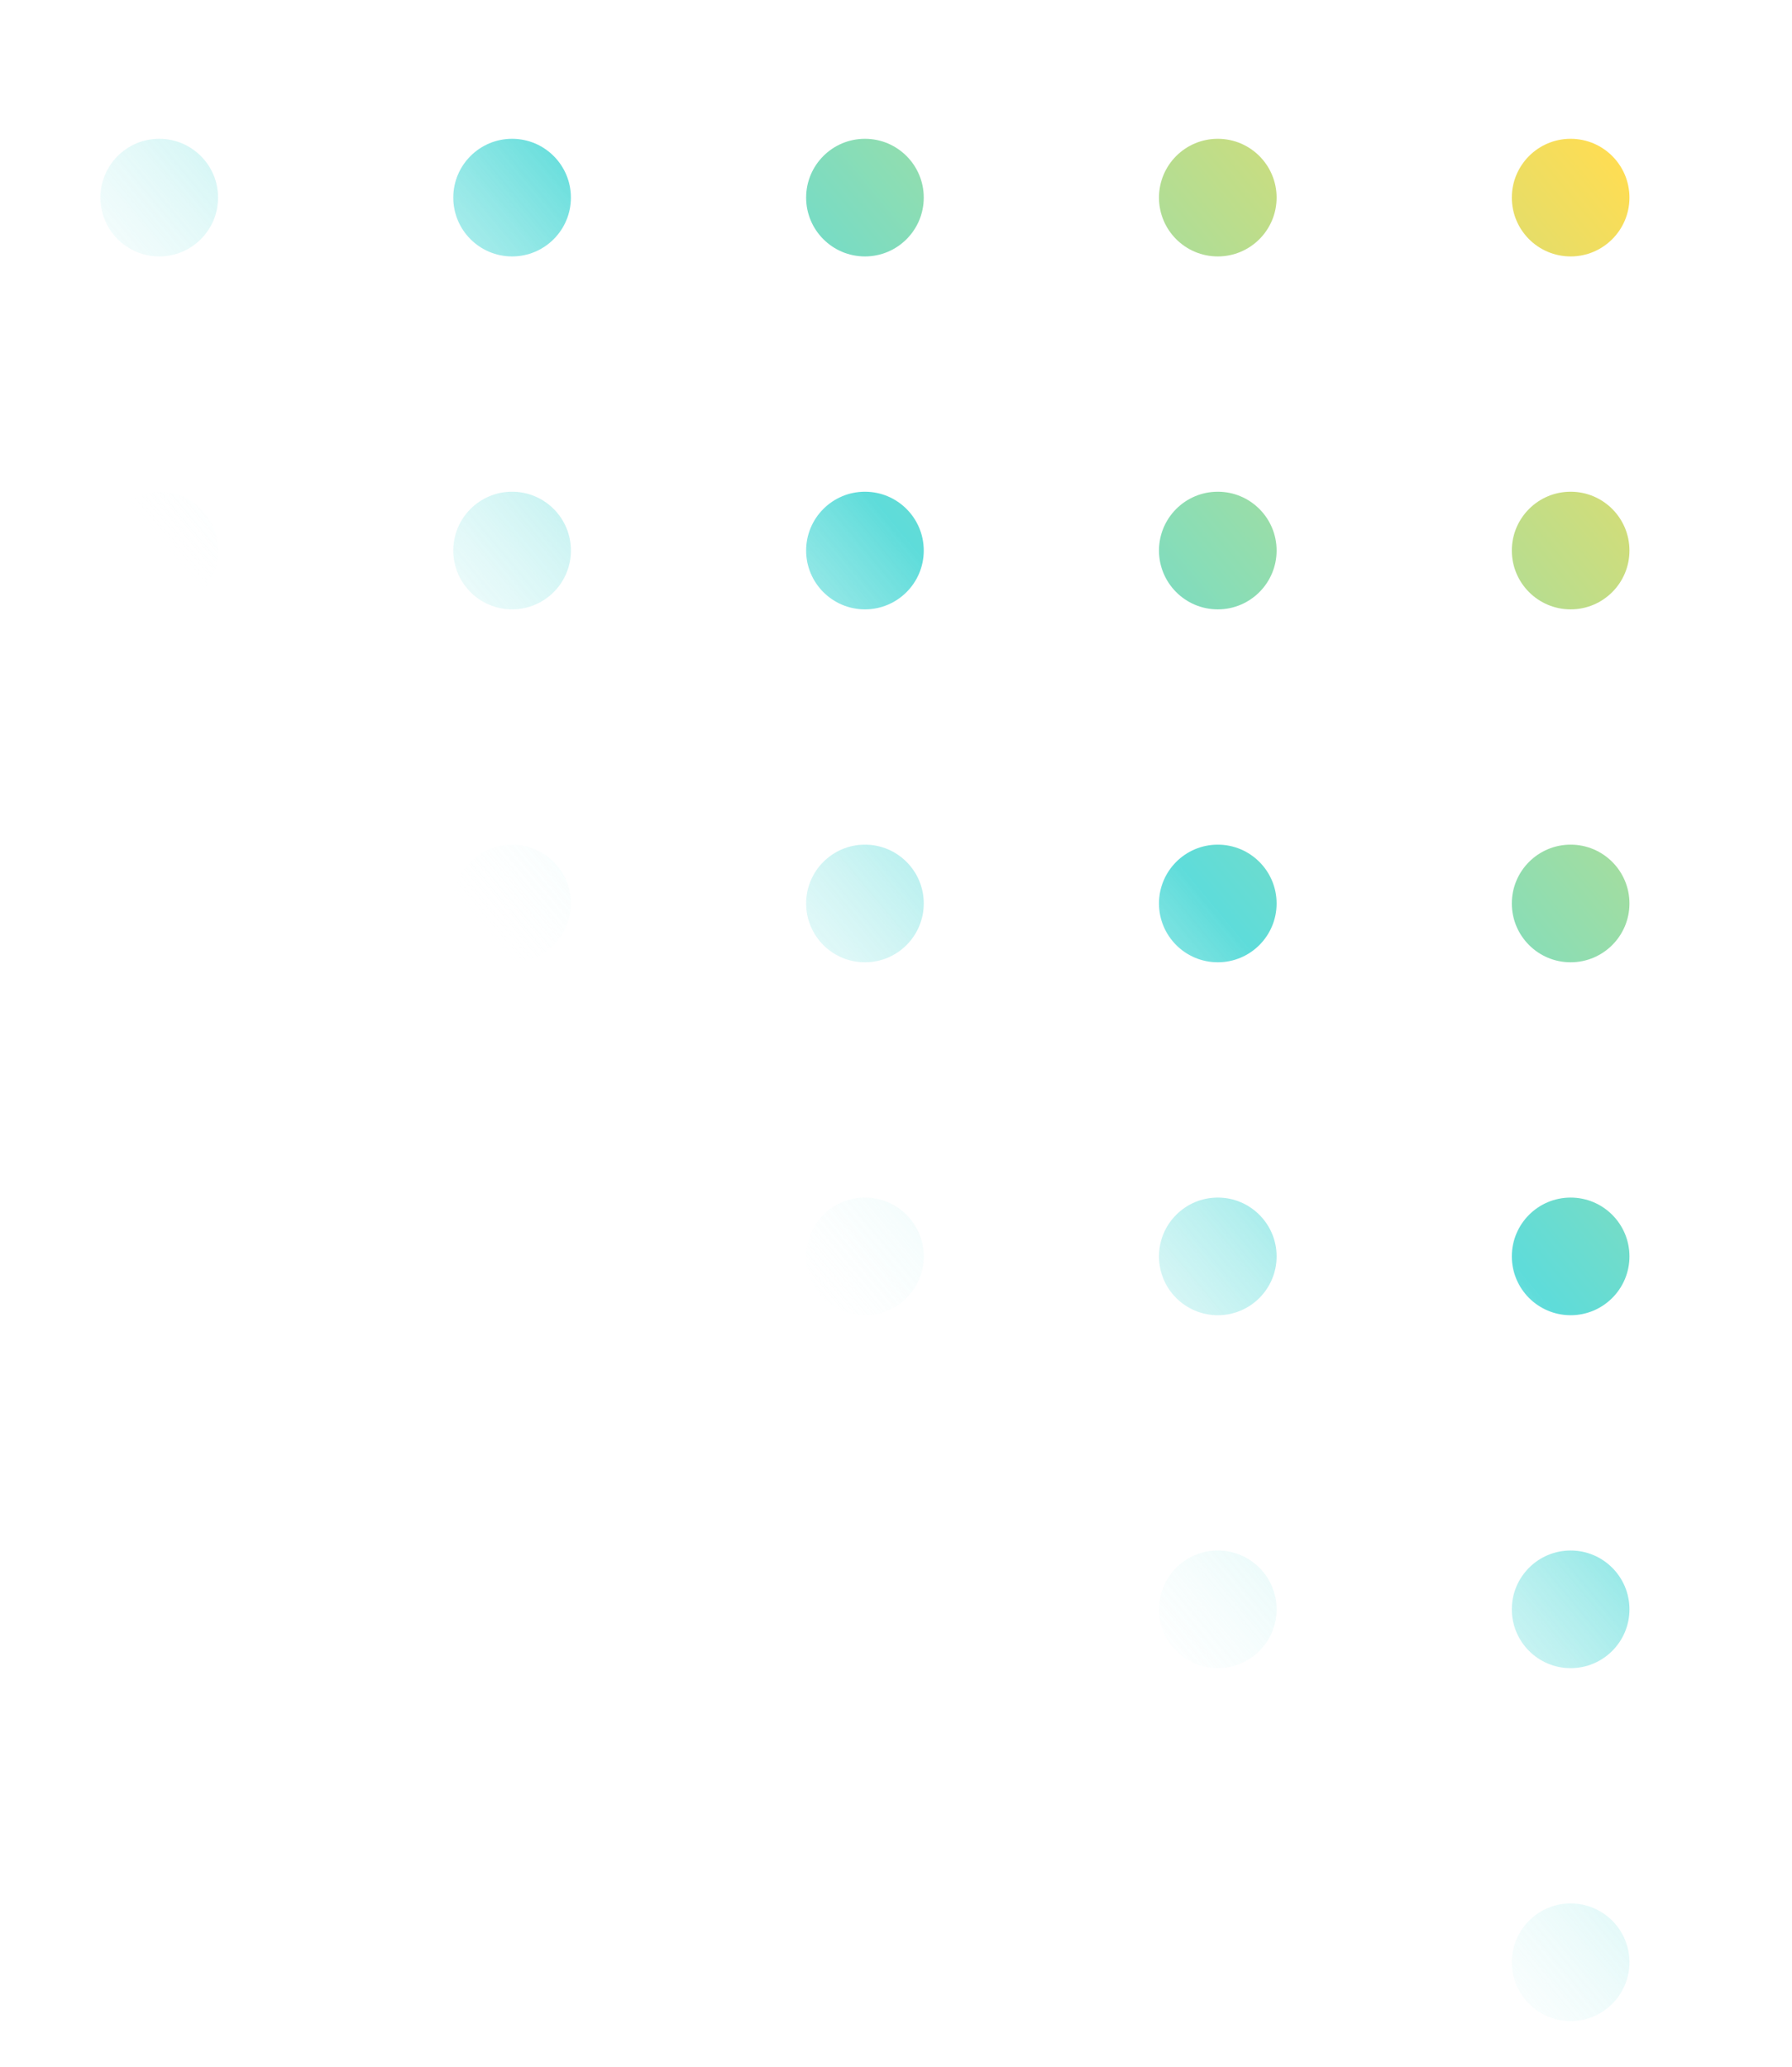<svg width="339" height="391" viewBox="0 0 339 391" fill="none" xmlns="http://www.w3.org/2000/svg">
<g clip-path="url(#clip0_193_140)">
<g opacity="0.67">
<path d="M497.11 426.753C494.122 428.478 491.105 430.158 488.059 431.792C490 428.825 493.321 426.842 497.11 426.753Z" fill="url(#paint0_linear_193_140)"/>
<path d="M573.916 365.838C569.051 371.022 564.022 376.051 558.838 380.916C555.362 379.035 553 375.356 553 371.125C553 364.981 557.981 360 564.125 360C568.356 360 572.035 362.362 573.916 365.838Z" fill="url(#paint1_linear_193_140)"/>
<path d="M624.792 295.059C623.158 298.105 621.478 301.122 619.753 304.11C619.842 300.321 621.825 297 624.792 295.059Z" fill="url(#paint2_linear_193_140)"/>
<path d="M619.753 -29.11C621.478 -26.122 623.158 -23.105 624.792 -20.059C621.825 -22 619.842 -25.321 619.753 -29.11Z" fill="url(#paint3_linear_193_140)"/>
<path d="M558.838 -105.916C564.022 -101.051 569.051 -96.022 573.916 -90.838C572.035 -87.362 568.356 -85 564.125 -85C557.981 -85 553 -89.981 553 -96.125C553 -100.356 555.362 -104.035 558.838 -105.916Z" fill="url(#paint4_linear_193_140)"/>
<path d="M488.059 -156.792C491.105 -155.158 494.122 -153.478 497.11 -151.753C493.321 -151.842 490 -153.825 488.059 -156.792Z" fill="url(#paint5_linear_193_140)"/>
<path d="M172.941 431.792C169.895 430.158 166.878 428.478 163.89 426.753C167.679 426.842 171 428.825 172.941 431.792Z" fill="url(#paint6_linear_193_140)"/>
<path d="M102.162 380.916C105.638 379.035 108 375.356 108 371.125C108 364.981 103.019 360 96.875 360C92.644 360 88.965 362.362 87.084 365.838C91.949 371.022 96.978 376.051 102.162 380.916Z" fill="url(#paint7_linear_193_140)"/>
<path d="M41.247 304.11C41.158 300.321 39.175 297 36.208 295.059C37.842 298.105 39.522 301.122 41.247 304.11Z" fill="url(#paint8_linear_193_140)"/>
<path d="M36.208 -20.059C39.175 -22 41.158 -25.321 41.247 -29.11C39.522 -26.122 37.842 -23.105 36.208 -20.059Z" fill="url(#paint9_linear_193_140)"/>
<path d="M87.084 -90.838C88.965 -87.362 92.644 -85 96.875 -85C103.019 -85 108 -89.981 108 -96.125C108 -100.356 105.638 -104.035 102.162 -105.916C96.978 -101.051 91.949 -96.022 87.084 -90.838Z" fill="url(#paint10_linear_193_140)"/>
<path d="M163.89 -151.753C167.679 -151.842 171 -153.825 172.941 -156.792C169.895 -155.158 166.878 -153.478 163.89 -151.753Z" fill="url(#paint11_linear_193_140)"/>
<path d="M630.875 48.5C624.731 48.5 619.75 43.519 619.75 37.375C619.75 31.231 624.731 26.25 630.875 26.25C637.019 26.25 642 31.231 642 37.375C642 43.519 637.019 48.5 630.875 48.5Z" fill="url(#paint12_linear_193_140)"/>
<path d="M630.875 115.25C624.731 115.25 619.75 110.269 619.75 104.125C619.75 97.981 624.731 93 630.875 93C637.019 93 642 97.981 642 104.125C642 110.269 637.019 115.25 630.875 115.25Z" fill="url(#paint13_linear_193_140)"/>
<path d="M630.875 182C624.731 182 619.75 177.019 619.75 170.875C619.75 164.731 624.731 159.75 630.875 159.75C637.019 159.75 642 164.731 642 170.875C642 177.019 637.019 182 630.875 182Z" fill="url(#paint14_linear_193_140)"/>
<path d="M630.875 248.75C624.731 248.75 619.75 243.769 619.75 237.625C619.75 231.481 624.731 226.5 630.875 226.5C637.019 226.5 642 231.481 642 237.625C642 243.769 637.019 248.75 630.875 248.75Z" fill="url(#paint15_linear_193_140)"/>
<path d="M564.125 -18.25C557.981 -18.25 553 -23.231 553 -29.375C553 -35.519 557.981 -40.5 564.125 -40.5C570.269 -40.5 575.25 -35.519 575.25 -29.375C575.25 -23.231 570.269 -18.25 564.125 -18.25Z" fill="url(#paint16_linear_193_140)"/>
<path d="M564.125 48.5C557.981 48.5 553 43.519 553 37.375C553 31.231 557.981 26.25 564.125 26.25C570.269 26.25 575.25 31.231 575.25 37.375C575.25 43.519 570.269 48.5 564.125 48.5Z" fill="url(#paint17_linear_193_140)"/>
<path d="M564.125 115.25C557.981 115.25 553 110.269 553 104.125C553 97.981 557.981 93 564.125 93C570.269 93 575.25 97.981 575.25 104.125C575.25 110.269 570.269 115.25 564.125 115.25Z" fill="url(#paint18_linear_193_140)"/>
<path d="M564.125 182C557.981 182 553 177.019 553 170.875C553 164.731 557.981 159.75 564.125 159.75C570.269 159.75 575.25 164.731 575.25 170.875C575.25 177.019 570.269 182 564.125 182Z" fill="url(#paint19_linear_193_140)"/>
<path d="M564.125 248.75C557.981 248.75 553 243.769 553 237.625C553 231.481 557.981 226.5 564.125 226.5C570.269 226.5 575.25 231.481 575.25 237.625C575.25 243.769 570.269 248.75 564.125 248.75Z" fill="url(#paint20_linear_193_140)"/>
<path d="M564.125 315.5C557.981 315.5 553 310.519 553 304.375C553 298.231 557.981 293.25 564.125 293.25C570.269 293.25 575.25 298.231 575.25 304.375C575.25 310.519 570.269 315.5 564.125 315.5Z" fill="url(#paint21_linear_193_140)"/>
<path d="M497.375 -85C491.231 -85 486.25 -89.981 486.25 -96.125C486.25 -102.269 491.231 -107.25 497.375 -107.25C503.519 -107.25 508.5 -102.269 508.5 -96.125C508.5 -89.981 503.519 -85 497.375 -85Z" fill="url(#paint22_linear_193_140)"/>
<path d="M497.375 -18.25C491.231 -18.25 486.25 -23.231 486.25 -29.375C486.25 -35.519 491.231 -40.5 497.375 -40.5C503.519 -40.5 508.5 -35.519 508.5 -29.375C508.5 -23.231 503.519 -18.25 497.375 -18.25Z" fill="url(#paint23_linear_193_140)"/>
<path d="M497.375 48.5C491.231 48.5 486.25 43.519 486.25 37.375C486.25 31.231 491.231 26.25 497.375 26.25C503.519 26.25 508.5 31.231 508.5 37.375C508.5 43.519 503.519 48.5 497.375 48.5Z" fill="url(#paint24_linear_193_140)"/>
<path d="M497.375 115.25C491.231 115.25 486.25 110.269 486.25 104.125C486.25 97.981 491.231 93 497.375 93C503.519 93 508.5 97.981 508.5 104.125C508.5 110.269 503.519 115.25 497.375 115.25Z" fill="url(#paint25_linear_193_140)"/>
<path d="M497.375 182C491.231 182 486.25 177.019 486.25 170.875C486.25 164.731 491.231 159.75 497.375 159.75C503.519 159.75 508.5 164.731 508.5 170.875C508.5 177.019 503.519 182 497.375 182Z" fill="url(#paint26_linear_193_140)"/>
<path d="M497.375 248.75C491.231 248.75 486.25 243.769 486.25 237.625C486.25 231.481 491.231 226.5 497.375 226.5C503.519 226.5 508.5 231.481 508.5 237.625C508.5 243.769 503.519 248.75 497.375 248.75Z" fill="url(#paint27_linear_193_140)"/>
<path d="M497.375 315.5C491.231 315.5 486.25 310.519 486.25 304.375C486.25 298.231 491.231 293.25 497.375 293.25C503.519 293.25 508.5 298.231 508.5 304.375C508.5 310.519 503.519 315.5 497.375 315.5Z" fill="url(#paint28_linear_193_140)"/>
<path d="M497.375 382.25C491.231 382.25 486.25 377.269 486.25 371.125C486.25 364.981 491.231 360 497.375 360C503.519 360 508.5 364.981 508.5 371.125C508.5 377.269 503.519 382.25 497.375 382.25Z" fill="url(#paint29_linear_193_140)"/>
<path d="M430.625 -151.75C424.481 -151.75 419.5 -156.731 419.5 -162.875C419.5 -169.019 424.481 -174 430.625 -174C436.769 -174 441.75 -169.019 441.75 -162.875C441.75 -156.731 436.769 -151.75 430.625 -151.75Z" fill="url(#paint30_linear_193_140)"/>
<path d="M430.625 -85C424.481 -85 419.5 -89.981 419.5 -96.125C419.5 -102.269 424.481 -107.25 430.625 -107.25C436.769 -107.25 441.75 -102.269 441.75 -96.125C441.75 -89.981 436.769 -85 430.625 -85Z" fill="url(#paint31_linear_193_140)"/>
<path d="M430.625 -18.25C424.481 -18.25 419.5 -23.231 419.5 -29.375C419.5 -35.519 424.481 -40.5 430.625 -40.5C436.769 -40.5 441.75 -35.519 441.75 -29.375C441.75 -23.231 436.769 -18.25 430.625 -18.25Z" fill="url(#paint32_linear_193_140)"/>
<path d="M430.625 48.5C424.481 48.5 419.5 43.519 419.5 37.375C419.5 31.231 424.481 26.25 430.625 26.25C436.769 26.25 441.75 31.231 441.75 37.375C441.75 43.519 436.769 48.5 430.625 48.5Z" fill="url(#paint33_linear_193_140)"/>
<path d="M430.625 115.25C424.481 115.25 419.5 110.269 419.5 104.125C419.5 97.981 424.481 93 430.625 93C436.769 93 441.75 97.981 441.75 104.125C441.75 110.269 436.769 115.25 430.625 115.25Z" fill="url(#paint34_linear_193_140)"/>
<path d="M430.625 182C424.481 182 419.5 177.019 419.5 170.875C419.5 164.731 424.481 159.75 430.625 159.75C436.769 159.75 441.75 164.731 441.75 170.875C441.75 177.019 436.769 182 430.625 182Z" fill="url(#paint35_linear_193_140)"/>
<path d="M430.625 248.75C424.481 248.75 419.5 243.769 419.5 237.625C419.5 231.481 424.481 226.5 430.625 226.5C436.769 226.5 441.75 231.481 441.75 237.625C441.75 243.769 436.769 248.75 430.625 248.75Z" fill="url(#paint36_linear_193_140)"/>
<path d="M430.625 315.5C424.481 315.5 419.5 310.519 419.5 304.375C419.5 298.231 424.481 293.25 430.625 293.25C436.769 293.25 441.75 298.231 441.75 304.375C441.75 310.519 436.769 315.5 430.625 315.5Z" fill="url(#paint37_linear_193_140)"/>
<path d="M430.625 382.25C424.481 382.25 419.5 377.269 419.5 371.125C419.5 364.981 424.481 360 430.625 360C436.769 360 441.75 364.981 441.75 371.125C441.75 377.269 436.769 382.25 430.625 382.25Z" fill="url(#paint38_linear_193_140)"/>
<path d="M430.625 449C424.481 449 419.5 444.019 419.5 437.875C419.5 431.731 424.481 426.75 430.625 426.75C436.769 426.75 441.75 431.731 441.75 437.875C441.75 444.019 436.769 449 430.625 449Z" fill="url(#paint39_linear_193_140)"/>
<path d="M363.875 -151.75C357.731 -151.75 352.75 -156.731 352.75 -162.875C352.75 -169.019 357.731 -174 363.875 -174C370.019 -174 375 -169.019 375 -162.875C375 -156.731 370.019 -151.75 363.875 -151.75Z" fill="url(#paint40_linear_193_140)"/>
<path d="M363.875 -85C357.731 -85 352.75 -89.981 352.75 -96.125C352.75 -102.269 357.731 -107.25 363.875 -107.25C370.019 -107.25 375 -102.269 375 -96.125C375 -89.981 370.019 -85 363.875 -85Z" fill="url(#paint41_linear_193_140)"/>
<path d="M363.875 -18.25C357.731 -18.25 352.75 -23.231 352.75 -29.375C352.75 -35.519 357.731 -40.5 363.875 -40.5C370.019 -40.5 375 -35.519 375 -29.375C375 -23.231 370.019 -18.25 363.875 -18.25Z" fill="url(#paint42_linear_193_140)"/>
<path d="M363.875 48.5C357.731 48.5 352.75 43.519 352.75 37.375C352.75 31.231 357.731 26.25 363.875 26.25C370.019 26.25 375 31.231 375 37.375C375 43.519 370.019 48.5 363.875 48.5Z" fill="url(#paint43_linear_193_140)"/>
<path d="M363.875 115.25C357.731 115.25 352.75 110.269 352.75 104.125C352.75 97.981 357.731 93 363.875 93C370.019 93 375 97.981 375 104.125C375 110.269 370.019 115.25 363.875 115.25Z" fill="url(#paint44_linear_193_140)"/>
<path d="M363.875 182C357.731 182 352.75 177.019 352.75 170.875C352.75 164.731 357.731 159.75 363.875 159.75C370.019 159.75 375 164.731 375 170.875C375 177.019 370.019 182 363.875 182Z" fill="url(#paint45_linear_193_140)"/>
<path d="M363.875 248.75C357.731 248.75 352.75 243.769 352.75 237.625C352.75 231.481 357.731 226.5 363.875 226.5C370.019 226.5 375 231.481 375 237.625C375 243.769 370.019 248.75 363.875 248.75Z" fill="url(#paint46_linear_193_140)"/>
<path d="M363.875 315.5C357.731 315.5 352.75 310.519 352.75 304.375C352.75 298.231 357.731 293.25 363.875 293.25C370.019 293.25 375 298.231 375 304.375C375 310.519 370.019 315.5 363.875 315.5Z" fill="url(#paint47_linear_193_140)"/>
<path d="M363.875 382.25C357.731 382.25 352.75 377.269 352.75 371.125C352.75 364.981 357.731 360 363.875 360C370.019 360 375 364.981 375 371.125C375 377.269 370.019 382.25 363.875 382.25Z" fill="url(#paint48_linear_193_140)"/>
<path d="M363.875 449C357.731 449 352.75 444.019 352.75 437.875C352.75 431.731 357.731 426.75 363.875 426.75C370.019 426.75 375 431.731 375 437.875C375 444.019 370.019 449 363.875 449Z" fill="url(#paint49_linear_193_140)"/>
<path d="M297.125 -151.75C290.981 -151.75 286 -156.731 286 -162.875C286 -169.019 290.981 -174 297.125 -174C303.269 -174 308.25 -169.019 308.25 -162.875C308.25 -156.731 303.269 -151.75 297.125 -151.75Z" fill="url(#paint50_linear_193_140)"/>
<path d="M297.125 -85C290.981 -85 286 -89.981 286 -96.125C286 -102.269 290.981 -107.25 297.125 -107.25C303.269 -107.25 308.25 -102.269 308.25 -96.125C308.25 -89.981 303.269 -85 297.125 -85Z" fill="url(#paint51_linear_193_140)"/>
<path d="M297.125 -18.25C290.981 -18.25 286 -23.231 286 -29.375C286 -35.519 290.981 -40.5 297.125 -40.5C303.269 -40.5 308.25 -35.519 308.25 -29.375C308.25 -23.231 303.269 -18.25 297.125 -18.25Z" fill="url(#paint52_linear_193_140)"/>
<path d="M297.125 48.5C290.981 48.5 286 43.519 286 37.375C286 31.231 290.981 26.25 297.125 26.25C303.269 26.25 308.25 31.231 308.25 37.375C308.25 43.519 303.269 48.5 297.125 48.5Z" fill="url(#paint53_linear_193_140)"/>
<path d="M297.125 115.25C290.981 115.25 286 110.269 286 104.125C286 97.981 290.981 93 297.125 93C303.269 93 308.25 97.981 308.25 104.125C308.25 110.269 303.269 115.25 297.125 115.25Z" fill="url(#paint54_linear_193_140)"/>
<path d="M297.125 182C290.981 182 286 177.019 286 170.875C286 164.731 290.981 159.75 297.125 159.75C303.269 159.75 308.25 164.731 308.25 170.875C308.25 177.019 303.269 182 297.125 182Z" fill="url(#paint55_linear_193_140)"/>
<path d="M297.125 248.75C290.981 248.75 286 243.769 286 237.625C286 231.481 290.981 226.5 297.125 226.5C303.269 226.5 308.25 231.481 308.25 237.625C308.25 243.769 303.269 248.75 297.125 248.75Z" fill="url(#paint56_linear_193_140)"/>
<path d="M297.125 315.5C290.981 315.5 286 310.519 286 304.375C286 298.231 290.981 293.25 297.125 293.25C303.269 293.25 308.25 298.231 308.25 304.375C308.25 310.519 303.269 315.5 297.125 315.5Z" fill="url(#paint57_linear_193_140)"/>
<path d="M297.125 382.25C290.981 382.25 286 377.269 286 371.125C286 364.981 290.981 360 297.125 360C303.269 360 308.25 364.981 308.25 371.125C308.25 377.269 303.269 382.25 297.125 382.25Z" fill="url(#paint58_linear_193_140)"/>
<path d="M297.125 449C290.981 449 286 444.019 286 437.875C286 431.731 290.981 426.75 297.125 426.75C303.269 426.75 308.25 431.731 308.25 437.875C308.25 444.019 303.269 449 297.125 449Z" fill="url(#paint59_linear_193_140)"/>
<path d="M230.375 -151.75C224.231 -151.75 219.25 -156.731 219.25 -162.875C219.25 -169.019 224.231 -174 230.375 -174C236.519 -174 241.5 -169.019 241.5 -162.875C241.5 -156.731 236.519 -151.75 230.375 -151.75Z" fill="url(#paint60_linear_193_140)"/>
<path d="M230.375 -85C224.231 -85 219.25 -89.981 219.25 -96.125C219.25 -102.269 224.231 -107.25 230.375 -107.25C236.519 -107.25 241.5 -102.269 241.5 -96.125C241.5 -89.981 236.519 -85 230.375 -85Z" fill="url(#paint61_linear_193_140)"/>
<path d="M230.375 -18.25C224.231 -18.25 219.25 -23.231 219.25 -29.375C219.25 -35.519 224.231 -40.5 230.375 -40.5C236.519 -40.5 241.5 -35.519 241.5 -29.375C241.5 -23.231 236.519 -18.25 230.375 -18.25Z" fill="url(#paint62_linear_193_140)"/>
<path d="M230.375 48.5C224.231 48.5 219.25 43.519 219.25 37.375C219.25 31.231 224.231 26.25 230.375 26.25C236.519 26.25 241.5 31.231 241.5 37.375C241.5 43.519 236.519 48.5 230.375 48.5Z" fill="url(#paint63_linear_193_140)"/>
<path d="M230.375 115.25C224.231 115.25 219.25 110.269 219.25 104.125C219.25 97.981 224.231 93 230.375 93C236.519 93 241.5 97.981 241.5 104.125C241.5 110.269 236.519 115.25 230.375 115.25Z" fill="url(#paint64_linear_193_140)"/>
<path d="M230.375 182C224.231 182 219.25 177.019 219.25 170.875C219.25 164.731 224.231 159.75 230.375 159.75C236.519 159.75 241.5 164.731 241.5 170.875C241.5 177.019 236.519 182 230.375 182Z" fill="url(#paint65_linear_193_140)"/>
<path d="M230.375 248.75C224.231 248.75 219.25 243.769 219.25 237.625C219.25 231.481 224.231 226.5 230.375 226.5C236.519 226.5 241.5 231.481 241.5 237.625C241.5 243.769 236.519 248.75 230.375 248.75Z" fill="url(#paint66_linear_193_140)"/>
<path d="M230.375 315.5C224.231 315.5 219.25 310.519 219.25 304.375C219.25 298.231 224.231 293.25 230.375 293.25C236.519 293.25 241.5 298.231 241.5 304.375C241.5 310.519 236.519 315.5 230.375 315.5Z" fill="url(#paint67_linear_193_140)"/>
<path d="M230.375 382.25C224.231 382.25 219.25 377.269 219.25 371.125C219.25 364.981 224.231 360 230.375 360C236.519 360 241.5 364.981 241.5 371.125C241.5 377.269 236.519 382.25 230.375 382.25Z" fill="url(#paint68_linear_193_140)"/>
<path d="M230.375 449C224.231 449 219.25 444.019 219.25 437.875C219.25 431.731 224.231 426.75 230.375 426.75C236.519 426.75 241.5 431.731 241.5 437.875C241.5 444.019 236.519 449 230.375 449Z" fill="url(#paint69_linear_193_140)"/>
<path d="M163.625 -85C157.481 -85 152.5 -89.981 152.5 -96.125C152.5 -102.269 157.481 -107.25 163.625 -107.25C169.769 -107.25 174.75 -102.269 174.75 -96.125C174.75 -89.981 169.769 -85 163.625 -85Z" fill="url(#paint70_linear_193_140)"/>
<path d="M163.625 -18.25C157.481 -18.25 152.5 -23.231 152.5 -29.375C152.5 -35.519 157.481 -40.5 163.625 -40.5C169.769 -40.5 174.75 -35.519 174.75 -29.375C174.75 -23.231 169.769 -18.25 163.625 -18.25Z" fill="url(#paint71_linear_193_140)"/>
<path d="M163.625 48.5C157.481 48.5 152.5 43.519 152.5 37.375C152.5 31.231 157.481 26.25 163.625 26.25C169.769 26.25 174.75 31.231 174.75 37.375C174.75 43.519 169.769 48.5 163.625 48.5Z" fill="url(#paint72_linear_193_140)"/>
<path d="M163.625 115.25C157.481 115.25 152.5 110.269 152.5 104.125C152.5 97.981 157.481 93 163.625 93C169.769 93 174.75 97.981 174.75 104.125C174.75 110.269 169.769 115.25 163.625 115.25Z" fill="url(#paint73_linear_193_140)"/>
<path d="M163.625 182C157.481 182 152.5 177.019 152.5 170.875C152.5 164.731 157.481 159.75 163.625 159.75C169.769 159.75 174.75 164.731 174.75 170.875C174.75 177.019 169.769 182 163.625 182Z" fill="url(#paint74_linear_193_140)"/>
<path d="M163.625 248.75C157.481 248.75 152.5 243.769 152.5 237.625C152.5 231.481 157.481 226.5 163.625 226.5C169.769 226.5 174.75 231.481 174.75 237.625C174.75 243.769 169.769 248.75 163.625 248.75Z" fill="url(#paint75_linear_193_140)"/>
<path d="M163.625 315.5C157.481 315.5 152.5 310.519 152.5 304.375C152.5 298.231 157.481 293.25 163.625 293.25C169.769 293.25 174.75 298.231 174.75 304.375C174.75 310.519 169.769 315.5 163.625 315.5Z" fill="url(#paint76_linear_193_140)"/>
<path d="M163.625 382.25C157.481 382.25 152.5 377.269 152.5 371.125C152.5 364.981 157.481 360 163.625 360C169.769 360 174.75 364.981 174.75 371.125C174.75 377.269 169.769 382.25 163.625 382.25Z" fill="url(#paint77_linear_193_140)"/>
<path d="M96.875 -18.25C90.731 -18.25 85.75 -23.231 85.75 -29.375C85.75 -35.519 90.731 -40.5 96.875 -40.5C103.019 -40.5 108 -35.519 108 -29.375C108 -23.231 103.019 -18.25 96.875 -18.25Z" fill="url(#paint78_linear_193_140)"/>
<path d="M96.875 48.5C90.731 48.5 85.75 43.519 85.75 37.375C85.75 31.231 90.731 26.25 96.875 26.25C103.019 26.25 108 31.231 108 37.375C108 43.519 103.019 48.5 96.875 48.5Z" fill="url(#paint79_linear_193_140)"/>
<path d="M96.875 115.25C90.731 115.25 85.75 110.269 85.75 104.125C85.75 97.981 90.731 93 96.875 93C103.019 93 108 97.981 108 104.125C108 110.269 103.019 115.25 96.875 115.25Z" fill="url(#paint80_linear_193_140)"/>
<path d="M96.875 182C90.731 182 85.75 177.019 85.75 170.875C85.75 164.731 90.731 159.75 96.875 159.75C103.019 159.75 108 164.731 108 170.875C108 177.019 103.019 182 96.875 182Z" fill="url(#paint81_linear_193_140)"/>
<path d="M96.875 248.75C90.731 248.75 85.75 243.769 85.75 237.625C85.75 231.481 90.731 226.5 96.875 226.5C103.019 226.5 108 231.481 108 237.625C108 243.769 103.019 248.75 96.875 248.75Z" fill="url(#paint82_linear_193_140)"/>
<path d="M96.875 315.5C90.731 315.5 85.75 310.519 85.75 304.375C85.75 298.231 90.731 293.25 96.875 293.25C103.019 293.25 108 298.231 108 304.375C108 310.519 103.019 315.5 96.875 315.5Z" fill="url(#paint83_linear_193_140)"/>
<path d="M30.125 48.5C23.981 48.5 19 43.519 19 37.375C19 31.231 23.981 26.25 30.125 26.25C36.269 26.25 41.25 31.231 41.25 37.375C41.25 43.519 36.269 48.5 30.125 48.5Z" fill="url(#paint84_linear_193_140)"/>
<path d="M30.125 115.25C23.981 115.25 19 110.269 19 104.125C19 97.981 23.981 93 30.125 93C36.269 93 41.25 97.981 41.25 104.125C41.25 110.269 36.269 115.25 30.125 115.25Z" fill="url(#paint85_linear_193_140)"/>
<path d="M30.125 182C23.981 182 19 177.019 19 170.875C19 164.731 23.981 159.75 30.125 159.75C36.269 159.75 41.25 164.731 41.25 170.875C41.25 177.019 36.269 182 30.125 182Z" fill="url(#paint86_linear_193_140)"/>
<path d="M30.125 248.75C23.981 248.75 19 243.769 19 237.625C19 231.481 23.981 226.5 30.125 226.5C36.269 226.5 41.25 231.481 41.25 237.625C41.25 243.769 36.269 248.75 30.125 248.75Z" fill="url(#paint87_linear_193_140)"/>
</g>
</g>
<defs>
<linearGradient id="paint0_linear_193_140" x1="1036.93" y1="-305.017" x2="161.891" y2="427.993" gradientUnits="userSpaceOnUse">
<stop offset="0.507" stop-color="#FDCD00"/>
<stop offset="0.68" stop-color="#FDCD00"/>
<stop offset="0.81" stop-color="#0FCBC8"/>
<stop offset="0.907" stop-color="white" stop-opacity="0"/>
</linearGradient>
<linearGradient id="paint1_linear_193_140" x1="1036.93" y1="-305.017" x2="161.891" y2="427.993" gradientUnits="userSpaceOnUse">
<stop offset="0.507" stop-color="#FDCD00"/>
<stop offset="0.68" stop-color="#FDCD00"/>
<stop offset="0.81" stop-color="#0FCBC8"/>
<stop offset="0.907" stop-color="white" stop-opacity="0"/>
</linearGradient>
<linearGradient id="paint2_linear_193_140" x1="1036.93" y1="-305.017" x2="161.891" y2="427.993" gradientUnits="userSpaceOnUse">
<stop offset="0.507" stop-color="#FDCD00"/>
<stop offset="0.68" stop-color="#FDCD00"/>
<stop offset="0.81" stop-color="#0FCBC8"/>
<stop offset="0.907" stop-color="white" stop-opacity="0"/>
</linearGradient>
<linearGradient id="paint3_linear_193_140" x1="1036.93" y1="-305.017" x2="161.891" y2="427.993" gradientUnits="userSpaceOnUse">
<stop offset="0.507" stop-color="#FDCD00"/>
<stop offset="0.68" stop-color="#FDCD00"/>
<stop offset="0.81" stop-color="#0FCBC8"/>
<stop offset="0.907" stop-color="white" stop-opacity="0"/>
</linearGradient>
<linearGradient id="paint4_linear_193_140" x1="1036.93" y1="-305.017" x2="161.891" y2="427.993" gradientUnits="userSpaceOnUse">
<stop offset="0.507" stop-color="#FDCD00"/>
<stop offset="0.68" stop-color="#FDCD00"/>
<stop offset="0.81" stop-color="#0FCBC8"/>
<stop offset="0.907" stop-color="white" stop-opacity="0"/>
</linearGradient>
<linearGradient id="paint5_linear_193_140" x1="1036.93" y1="-305.017" x2="161.891" y2="427.993" gradientUnits="userSpaceOnUse">
<stop offset="0.507" stop-color="#FDCD00"/>
<stop offset="0.68" stop-color="#FDCD00"/>
<stop offset="0.81" stop-color="#0FCBC8"/>
<stop offset="0.907" stop-color="white" stop-opacity="0"/>
</linearGradient>
<linearGradient id="paint6_linear_193_140" x1="1036.93" y1="-305.017" x2="161.891" y2="427.993" gradientUnits="userSpaceOnUse">
<stop offset="0.507" stop-color="#FDCD00"/>
<stop offset="0.68" stop-color="#FDCD00"/>
<stop offset="0.81" stop-color="#0FCBC8"/>
<stop offset="0.907" stop-color="white" stop-opacity="0"/>
</linearGradient>
<linearGradient id="paint7_linear_193_140" x1="1036.93" y1="-305.017" x2="161.891" y2="427.993" gradientUnits="userSpaceOnUse">
<stop offset="0.507" stop-color="#FDCD00"/>
<stop offset="0.68" stop-color="#FDCD00"/>
<stop offset="0.81" stop-color="#0FCBC8"/>
<stop offset="0.907" stop-color="white" stop-opacity="0"/>
</linearGradient>
<linearGradient id="paint8_linear_193_140" x1="1036.93" y1="-305.017" x2="161.891" y2="427.993" gradientUnits="userSpaceOnUse">
<stop offset="0.507" stop-color="#FDCD00"/>
<stop offset="0.68" stop-color="#FDCD00"/>
<stop offset="0.81" stop-color="#0FCBC8"/>
<stop offset="0.907" stop-color="white" stop-opacity="0"/>
</linearGradient>
<linearGradient id="paint9_linear_193_140" x1="1036.93" y1="-305.017" x2="161.891" y2="427.993" gradientUnits="userSpaceOnUse">
<stop offset="0.507" stop-color="#FDCD00"/>
<stop offset="0.68" stop-color="#FDCD00"/>
<stop offset="0.81" stop-color="#0FCBC8"/>
<stop offset="0.907" stop-color="white" stop-opacity="0"/>
</linearGradient>
<linearGradient id="paint10_linear_193_140" x1="1036.93" y1="-305.017" x2="161.891" y2="427.993" gradientUnits="userSpaceOnUse">
<stop offset="0.507" stop-color="#FDCD00"/>
<stop offset="0.68" stop-color="#FDCD00"/>
<stop offset="0.81" stop-color="#0FCBC8"/>
<stop offset="0.907" stop-color="white" stop-opacity="0"/>
</linearGradient>
<linearGradient id="paint11_linear_193_140" x1="1036.93" y1="-305.017" x2="161.891" y2="427.993" gradientUnits="userSpaceOnUse">
<stop offset="0.507" stop-color="#FDCD00"/>
<stop offset="0.68" stop-color="#FDCD00"/>
<stop offset="0.81" stop-color="#0FCBC8"/>
<stop offset="0.907" stop-color="white" stop-opacity="0"/>
</linearGradient>
<linearGradient id="paint12_linear_193_140" x1="1036.93" y1="-305.017" x2="161.891" y2="427.993" gradientUnits="userSpaceOnUse">
<stop offset="0.507" stop-color="#FDCD00"/>
<stop offset="0.68" stop-color="#FDCD00"/>
<stop offset="0.81" stop-color="#0FCBC8"/>
<stop offset="0.907" stop-color="white" stop-opacity="0"/>
</linearGradient>
<linearGradient id="paint13_linear_193_140" x1="1036.93" y1="-305.017" x2="161.891" y2="427.993" gradientUnits="userSpaceOnUse">
<stop offset="0.507" stop-color="#FDCD00"/>
<stop offset="0.68" stop-color="#FDCD00"/>
<stop offset="0.81" stop-color="#0FCBC8"/>
<stop offset="0.907" stop-color="white" stop-opacity="0"/>
</linearGradient>
<linearGradient id="paint14_linear_193_140" x1="1036.93" y1="-305.017" x2="161.891" y2="427.993" gradientUnits="userSpaceOnUse">
<stop offset="0.507" stop-color="#FDCD00"/>
<stop offset="0.68" stop-color="#FDCD00"/>
<stop offset="0.81" stop-color="#0FCBC8"/>
<stop offset="0.907" stop-color="white" stop-opacity="0"/>
</linearGradient>
<linearGradient id="paint15_linear_193_140" x1="1036.93" y1="-305.017" x2="161.891" y2="427.993" gradientUnits="userSpaceOnUse">
<stop offset="0.507" stop-color="#FDCD00"/>
<stop offset="0.68" stop-color="#FDCD00"/>
<stop offset="0.81" stop-color="#0FCBC8"/>
<stop offset="0.907" stop-color="white" stop-opacity="0"/>
</linearGradient>
<linearGradient id="paint16_linear_193_140" x1="1036.93" y1="-305.017" x2="161.891" y2="427.993" gradientUnits="userSpaceOnUse">
<stop offset="0.507" stop-color="#FDCD00"/>
<stop offset="0.68" stop-color="#FDCD00"/>
<stop offset="0.81" stop-color="#0FCBC8"/>
<stop offset="0.907" stop-color="white" stop-opacity="0"/>
</linearGradient>
<linearGradient id="paint17_linear_193_140" x1="1036.93" y1="-305.017" x2="161.891" y2="427.993" gradientUnits="userSpaceOnUse">
<stop offset="0.507" stop-color="#FDCD00"/>
<stop offset="0.68" stop-color="#FDCD00"/>
<stop offset="0.81" stop-color="#0FCBC8"/>
<stop offset="0.907" stop-color="white" stop-opacity="0"/>
</linearGradient>
<linearGradient id="paint18_linear_193_140" x1="1036.93" y1="-305.017" x2="161.891" y2="427.993" gradientUnits="userSpaceOnUse">
<stop offset="0.507" stop-color="#FDCD00"/>
<stop offset="0.68" stop-color="#FDCD00"/>
<stop offset="0.81" stop-color="#0FCBC8"/>
<stop offset="0.907" stop-color="white" stop-opacity="0"/>
</linearGradient>
<linearGradient id="paint19_linear_193_140" x1="1036.93" y1="-305.017" x2="161.891" y2="427.993" gradientUnits="userSpaceOnUse">
<stop offset="0.507" stop-color="#FDCD00"/>
<stop offset="0.68" stop-color="#FDCD00"/>
<stop offset="0.81" stop-color="#0FCBC8"/>
<stop offset="0.907" stop-color="white" stop-opacity="0"/>
</linearGradient>
<linearGradient id="paint20_linear_193_140" x1="1036.93" y1="-305.017" x2="161.891" y2="427.993" gradientUnits="userSpaceOnUse">
<stop offset="0.507" stop-color="#FDCD00"/>
<stop offset="0.68" stop-color="#FDCD00"/>
<stop offset="0.81" stop-color="#0FCBC8"/>
<stop offset="0.907" stop-color="white" stop-opacity="0"/>
</linearGradient>
<linearGradient id="paint21_linear_193_140" x1="1036.93" y1="-305.017" x2="161.891" y2="427.993" gradientUnits="userSpaceOnUse">
<stop offset="0.507" stop-color="#FDCD00"/>
<stop offset="0.68" stop-color="#FDCD00"/>
<stop offset="0.81" stop-color="#0FCBC8"/>
<stop offset="0.907" stop-color="white" stop-opacity="0"/>
</linearGradient>
<linearGradient id="paint22_linear_193_140" x1="1036.93" y1="-305.017" x2="161.891" y2="427.993" gradientUnits="userSpaceOnUse">
<stop offset="0.507" stop-color="#FDCD00"/>
<stop offset="0.68" stop-color="#FDCD00"/>
<stop offset="0.81" stop-color="#0FCBC8"/>
<stop offset="0.907" stop-color="white" stop-opacity="0"/>
</linearGradient>
<linearGradient id="paint23_linear_193_140" x1="1036.93" y1="-305.017" x2="161.891" y2="427.993" gradientUnits="userSpaceOnUse">
<stop offset="0.507" stop-color="#FDCD00"/>
<stop offset="0.68" stop-color="#FDCD00"/>
<stop offset="0.81" stop-color="#0FCBC8"/>
<stop offset="0.907" stop-color="white" stop-opacity="0"/>
</linearGradient>
<linearGradient id="paint24_linear_193_140" x1="1036.93" y1="-305.017" x2="161.891" y2="427.993" gradientUnits="userSpaceOnUse">
<stop offset="0.507" stop-color="#FDCD00"/>
<stop offset="0.68" stop-color="#FDCD00"/>
<stop offset="0.81" stop-color="#0FCBC8"/>
<stop offset="0.907" stop-color="white" stop-opacity="0"/>
</linearGradient>
<linearGradient id="paint25_linear_193_140" x1="1036.93" y1="-305.017" x2="161.891" y2="427.993" gradientUnits="userSpaceOnUse">
<stop offset="0.507" stop-color="#FDCD00"/>
<stop offset="0.68" stop-color="#FDCD00"/>
<stop offset="0.81" stop-color="#0FCBC8"/>
<stop offset="0.907" stop-color="white" stop-opacity="0"/>
</linearGradient>
<linearGradient id="paint26_linear_193_140" x1="1036.93" y1="-305.017" x2="161.891" y2="427.993" gradientUnits="userSpaceOnUse">
<stop offset="0.507" stop-color="#FDCD00"/>
<stop offset="0.68" stop-color="#FDCD00"/>
<stop offset="0.81" stop-color="#0FCBC8"/>
<stop offset="0.907" stop-color="white" stop-opacity="0"/>
</linearGradient>
<linearGradient id="paint27_linear_193_140" x1="1036.93" y1="-305.017" x2="161.891" y2="427.993" gradientUnits="userSpaceOnUse">
<stop offset="0.507" stop-color="#FDCD00"/>
<stop offset="0.68" stop-color="#FDCD00"/>
<stop offset="0.81" stop-color="#0FCBC8"/>
<stop offset="0.907" stop-color="white" stop-opacity="0"/>
</linearGradient>
<linearGradient id="paint28_linear_193_140" x1="1036.93" y1="-305.017" x2="161.891" y2="427.993" gradientUnits="userSpaceOnUse">
<stop offset="0.507" stop-color="#FDCD00"/>
<stop offset="0.68" stop-color="#FDCD00"/>
<stop offset="0.81" stop-color="#0FCBC8"/>
<stop offset="0.907" stop-color="white" stop-opacity="0"/>
</linearGradient>
<linearGradient id="paint29_linear_193_140" x1="1036.93" y1="-305.017" x2="161.891" y2="427.993" gradientUnits="userSpaceOnUse">
<stop offset="0.507" stop-color="#FDCD00"/>
<stop offset="0.68" stop-color="#FDCD00"/>
<stop offset="0.81" stop-color="#0FCBC8"/>
<stop offset="0.907" stop-color="white" stop-opacity="0"/>
</linearGradient>
<linearGradient id="paint30_linear_193_140" x1="1036.93" y1="-305.017" x2="161.891" y2="427.993" gradientUnits="userSpaceOnUse">
<stop offset="0.507" stop-color="#FDCD00"/>
<stop offset="0.68" stop-color="#FDCD00"/>
<stop offset="0.81" stop-color="#0FCBC8"/>
<stop offset="0.907" stop-color="white" stop-opacity="0"/>
</linearGradient>
<linearGradient id="paint31_linear_193_140" x1="1036.93" y1="-305.017" x2="161.891" y2="427.993" gradientUnits="userSpaceOnUse">
<stop offset="0.507" stop-color="#FDCD00"/>
<stop offset="0.68" stop-color="#FDCD00"/>
<stop offset="0.81" stop-color="#0FCBC8"/>
<stop offset="0.907" stop-color="white" stop-opacity="0"/>
</linearGradient>
<linearGradient id="paint32_linear_193_140" x1="1036.93" y1="-305.017" x2="161.891" y2="427.993" gradientUnits="userSpaceOnUse">
<stop offset="0.507" stop-color="#FDCD00"/>
<stop offset="0.68" stop-color="#FDCD00"/>
<stop offset="0.81" stop-color="#0FCBC8"/>
<stop offset="0.907" stop-color="white" stop-opacity="0"/>
</linearGradient>
<linearGradient id="paint33_linear_193_140" x1="1036.93" y1="-305.017" x2="161.891" y2="427.993" gradientUnits="userSpaceOnUse">
<stop offset="0.507" stop-color="#FDCD00"/>
<stop offset="0.68" stop-color="#FDCD00"/>
<stop offset="0.81" stop-color="#0FCBC8"/>
<stop offset="0.907" stop-color="white" stop-opacity="0"/>
</linearGradient>
<linearGradient id="paint34_linear_193_140" x1="1036.93" y1="-305.017" x2="161.891" y2="427.993" gradientUnits="userSpaceOnUse">
<stop offset="0.507" stop-color="#FDCD00"/>
<stop offset="0.68" stop-color="#FDCD00"/>
<stop offset="0.81" stop-color="#0FCBC8"/>
<stop offset="0.907" stop-color="white" stop-opacity="0"/>
</linearGradient>
<linearGradient id="paint35_linear_193_140" x1="1036.93" y1="-305.017" x2="161.891" y2="427.993" gradientUnits="userSpaceOnUse">
<stop offset="0.507" stop-color="#FDCD00"/>
<stop offset="0.68" stop-color="#FDCD00"/>
<stop offset="0.81" stop-color="#0FCBC8"/>
<stop offset="0.907" stop-color="white" stop-opacity="0"/>
</linearGradient>
<linearGradient id="paint36_linear_193_140" x1="1036.93" y1="-305.017" x2="161.891" y2="427.993" gradientUnits="userSpaceOnUse">
<stop offset="0.507" stop-color="#FDCD00"/>
<stop offset="0.68" stop-color="#FDCD00"/>
<stop offset="0.81" stop-color="#0FCBC8"/>
<stop offset="0.907" stop-color="white" stop-opacity="0"/>
</linearGradient>
<linearGradient id="paint37_linear_193_140" x1="1036.93" y1="-305.017" x2="161.891" y2="427.993" gradientUnits="userSpaceOnUse">
<stop offset="0.507" stop-color="#FDCD00"/>
<stop offset="0.68" stop-color="#FDCD00"/>
<stop offset="0.81" stop-color="#0FCBC8"/>
<stop offset="0.907" stop-color="white" stop-opacity="0"/>
</linearGradient>
<linearGradient id="paint38_linear_193_140" x1="1036.93" y1="-305.017" x2="161.891" y2="427.993" gradientUnits="userSpaceOnUse">
<stop offset="0.507" stop-color="#FDCD00"/>
<stop offset="0.68" stop-color="#FDCD00"/>
<stop offset="0.81" stop-color="#0FCBC8"/>
<stop offset="0.907" stop-color="white" stop-opacity="0"/>
</linearGradient>
<linearGradient id="paint39_linear_193_140" x1="1036.93" y1="-305.017" x2="161.891" y2="427.993" gradientUnits="userSpaceOnUse">
<stop offset="0.507" stop-color="#FDCD00"/>
<stop offset="0.68" stop-color="#FDCD00"/>
<stop offset="0.81" stop-color="#0FCBC8"/>
<stop offset="0.907" stop-color="white" stop-opacity="0"/>
</linearGradient>
<linearGradient id="paint40_linear_193_140" x1="1036.93" y1="-305.017" x2="161.891" y2="427.993" gradientUnits="userSpaceOnUse">
<stop offset="0.507" stop-color="#FDCD00"/>
<stop offset="0.68" stop-color="#FDCD00"/>
<stop offset="0.81" stop-color="#0FCBC8"/>
<stop offset="0.907" stop-color="white" stop-opacity="0"/>
</linearGradient>
<linearGradient id="paint41_linear_193_140" x1="1036.93" y1="-305.017" x2="161.891" y2="427.993" gradientUnits="userSpaceOnUse">
<stop offset="0.507" stop-color="#FDCD00"/>
<stop offset="0.68" stop-color="#FDCD00"/>
<stop offset="0.81" stop-color="#0FCBC8"/>
<stop offset="0.907" stop-color="white" stop-opacity="0"/>
</linearGradient>
<linearGradient id="paint42_linear_193_140" x1="1036.93" y1="-305.017" x2="161.891" y2="427.993" gradientUnits="userSpaceOnUse">
<stop offset="0.507" stop-color="#FDCD00"/>
<stop offset="0.68" stop-color="#FDCD00"/>
<stop offset="0.81" stop-color="#0FCBC8"/>
<stop offset="0.907" stop-color="white" stop-opacity="0"/>
</linearGradient>
<linearGradient id="paint43_linear_193_140" x1="1036.93" y1="-305.017" x2="161.891" y2="427.993" gradientUnits="userSpaceOnUse">
<stop offset="0.507" stop-color="#FDCD00"/>
<stop offset="0.68" stop-color="#FDCD00"/>
<stop offset="0.81" stop-color="#0FCBC8"/>
<stop offset="0.907" stop-color="white" stop-opacity="0"/>
</linearGradient>
<linearGradient id="paint44_linear_193_140" x1="1036.93" y1="-305.017" x2="161.891" y2="427.993" gradientUnits="userSpaceOnUse">
<stop offset="0.507" stop-color="#FDCD00"/>
<stop offset="0.68" stop-color="#FDCD00"/>
<stop offset="0.81" stop-color="#0FCBC8"/>
<stop offset="0.907" stop-color="white" stop-opacity="0"/>
</linearGradient>
<linearGradient id="paint45_linear_193_140" x1="1036.93" y1="-305.017" x2="161.891" y2="427.993" gradientUnits="userSpaceOnUse">
<stop offset="0.507" stop-color="#FDCD00"/>
<stop offset="0.68" stop-color="#FDCD00"/>
<stop offset="0.81" stop-color="#0FCBC8"/>
<stop offset="0.907" stop-color="white" stop-opacity="0"/>
</linearGradient>
<linearGradient id="paint46_linear_193_140" x1="1036.93" y1="-305.017" x2="161.891" y2="427.993" gradientUnits="userSpaceOnUse">
<stop offset="0.507" stop-color="#FDCD00"/>
<stop offset="0.68" stop-color="#FDCD00"/>
<stop offset="0.81" stop-color="#0FCBC8"/>
<stop offset="0.907" stop-color="white" stop-opacity="0"/>
</linearGradient>
<linearGradient id="paint47_linear_193_140" x1="1036.93" y1="-305.017" x2="161.891" y2="427.993" gradientUnits="userSpaceOnUse">
<stop offset="0.507" stop-color="#FDCD00"/>
<stop offset="0.68" stop-color="#FDCD00"/>
<stop offset="0.81" stop-color="#0FCBC8"/>
<stop offset="0.907" stop-color="white" stop-opacity="0"/>
</linearGradient>
<linearGradient id="paint48_linear_193_140" x1="1036.93" y1="-305.017" x2="161.891" y2="427.993" gradientUnits="userSpaceOnUse">
<stop offset="0.507" stop-color="#FDCD00"/>
<stop offset="0.68" stop-color="#FDCD00"/>
<stop offset="0.81" stop-color="#0FCBC8"/>
<stop offset="0.907" stop-color="white" stop-opacity="0"/>
</linearGradient>
<linearGradient id="paint49_linear_193_140" x1="1036.93" y1="-305.017" x2="161.891" y2="427.993" gradientUnits="userSpaceOnUse">
<stop offset="0.507" stop-color="#FDCD00"/>
<stop offset="0.68" stop-color="#FDCD00"/>
<stop offset="0.81" stop-color="#0FCBC8"/>
<stop offset="0.907" stop-color="white" stop-opacity="0"/>
</linearGradient>
<linearGradient id="paint50_linear_193_140" x1="1036.93" y1="-305.017" x2="161.891" y2="427.993" gradientUnits="userSpaceOnUse">
<stop offset="0.507" stop-color="#FDCD00"/>
<stop offset="0.68" stop-color="#FDCD00"/>
<stop offset="0.81" stop-color="#0FCBC8"/>
<stop offset="0.907" stop-color="white" stop-opacity="0"/>
</linearGradient>
<linearGradient id="paint51_linear_193_140" x1="1036.93" y1="-305.017" x2="161.891" y2="427.993" gradientUnits="userSpaceOnUse">
<stop offset="0.507" stop-color="#FDCD00"/>
<stop offset="0.68" stop-color="#FDCD00"/>
<stop offset="0.81" stop-color="#0FCBC8"/>
<stop offset="0.907" stop-color="white" stop-opacity="0"/>
</linearGradient>
<linearGradient id="paint52_linear_193_140" x1="1036.93" y1="-305.017" x2="161.891" y2="427.993" gradientUnits="userSpaceOnUse">
<stop offset="0.507" stop-color="#FDCD00"/>
<stop offset="0.68" stop-color="#FDCD00"/>
<stop offset="0.81" stop-color="#0FCBC8"/>
<stop offset="0.907" stop-color="white" stop-opacity="0"/>
</linearGradient>
<linearGradient id="paint53_linear_193_140" x1="1036.93" y1="-305.017" x2="161.891" y2="427.993" gradientUnits="userSpaceOnUse">
<stop offset="0.507" stop-color="#FDCD00"/>
<stop offset="0.68" stop-color="#FDCD00"/>
<stop offset="0.81" stop-color="#0FCBC8"/>
<stop offset="0.907" stop-color="white" stop-opacity="0"/>
</linearGradient>
<linearGradient id="paint54_linear_193_140" x1="1036.93" y1="-305.017" x2="161.891" y2="427.993" gradientUnits="userSpaceOnUse">
<stop offset="0.507" stop-color="#FDCD00"/>
<stop offset="0.68" stop-color="#FDCD00"/>
<stop offset="0.81" stop-color="#0FCBC8"/>
<stop offset="0.907" stop-color="white" stop-opacity="0"/>
</linearGradient>
<linearGradient id="paint55_linear_193_140" x1="1036.93" y1="-305.017" x2="161.891" y2="427.993" gradientUnits="userSpaceOnUse">
<stop offset="0.507" stop-color="#FDCD00"/>
<stop offset="0.68" stop-color="#FDCD00"/>
<stop offset="0.81" stop-color="#0FCBC8"/>
<stop offset="0.907" stop-color="white" stop-opacity="0"/>
</linearGradient>
<linearGradient id="paint56_linear_193_140" x1="1036.93" y1="-305.017" x2="161.891" y2="427.993" gradientUnits="userSpaceOnUse">
<stop offset="0.507" stop-color="#FDCD00"/>
<stop offset="0.68" stop-color="#FDCD00"/>
<stop offset="0.81" stop-color="#0FCBC8"/>
<stop offset="0.907" stop-color="white" stop-opacity="0"/>
</linearGradient>
<linearGradient id="paint57_linear_193_140" x1="1036.93" y1="-305.017" x2="161.891" y2="427.993" gradientUnits="userSpaceOnUse">
<stop offset="0.507" stop-color="#FDCD00"/>
<stop offset="0.68" stop-color="#FDCD00"/>
<stop offset="0.81" stop-color="#0FCBC8"/>
<stop offset="0.907" stop-color="white" stop-opacity="0"/>
</linearGradient>
<linearGradient id="paint58_linear_193_140" x1="1036.93" y1="-305.017" x2="161.891" y2="427.993" gradientUnits="userSpaceOnUse">
<stop offset="0.507" stop-color="#FDCD00"/>
<stop offset="0.68" stop-color="#FDCD00"/>
<stop offset="0.81" stop-color="#0FCBC8"/>
<stop offset="0.907" stop-color="white" stop-opacity="0"/>
</linearGradient>
<linearGradient id="paint59_linear_193_140" x1="1036.93" y1="-305.017" x2="161.891" y2="427.993" gradientUnits="userSpaceOnUse">
<stop offset="0.507" stop-color="#FDCD00"/>
<stop offset="0.68" stop-color="#FDCD00"/>
<stop offset="0.81" stop-color="#0FCBC8"/>
<stop offset="0.907" stop-color="white" stop-opacity="0"/>
</linearGradient>
<linearGradient id="paint60_linear_193_140" x1="1036.93" y1="-305.017" x2="161.891" y2="427.993" gradientUnits="userSpaceOnUse">
<stop offset="0.507" stop-color="#FDCD00"/>
<stop offset="0.68" stop-color="#FDCD00"/>
<stop offset="0.81" stop-color="#0FCBC8"/>
<stop offset="0.907" stop-color="white" stop-opacity="0"/>
</linearGradient>
<linearGradient id="paint61_linear_193_140" x1="1036.93" y1="-305.017" x2="161.891" y2="427.993" gradientUnits="userSpaceOnUse">
<stop offset="0.507" stop-color="#FDCD00"/>
<stop offset="0.68" stop-color="#FDCD00"/>
<stop offset="0.81" stop-color="#0FCBC8"/>
<stop offset="0.907" stop-color="white" stop-opacity="0"/>
</linearGradient>
<linearGradient id="paint62_linear_193_140" x1="1036.93" y1="-305.017" x2="161.891" y2="427.993" gradientUnits="userSpaceOnUse">
<stop offset="0.507" stop-color="#FDCD00"/>
<stop offset="0.68" stop-color="#FDCD00"/>
<stop offset="0.81" stop-color="#0FCBC8"/>
<stop offset="0.907" stop-color="white" stop-opacity="0"/>
</linearGradient>
<linearGradient id="paint63_linear_193_140" x1="1036.93" y1="-305.017" x2="161.891" y2="427.993" gradientUnits="userSpaceOnUse">
<stop offset="0.507" stop-color="#FDCD00"/>
<stop offset="0.68" stop-color="#FDCD00"/>
<stop offset="0.81" stop-color="#0FCBC8"/>
<stop offset="0.907" stop-color="white" stop-opacity="0"/>
</linearGradient>
<linearGradient id="paint64_linear_193_140" x1="1036.93" y1="-305.017" x2="161.891" y2="427.993" gradientUnits="userSpaceOnUse">
<stop offset="0.507" stop-color="#FDCD00"/>
<stop offset="0.68" stop-color="#FDCD00"/>
<stop offset="0.81" stop-color="#0FCBC8"/>
<stop offset="0.907" stop-color="white" stop-opacity="0"/>
</linearGradient>
<linearGradient id="paint65_linear_193_140" x1="1036.93" y1="-305.017" x2="161.891" y2="427.993" gradientUnits="userSpaceOnUse">
<stop offset="0.507" stop-color="#FDCD00"/>
<stop offset="0.68" stop-color="#FDCD00"/>
<stop offset="0.81" stop-color="#0FCBC8"/>
<stop offset="0.907" stop-color="white" stop-opacity="0"/>
</linearGradient>
<linearGradient id="paint66_linear_193_140" x1="1036.93" y1="-305.017" x2="161.891" y2="427.993" gradientUnits="userSpaceOnUse">
<stop offset="0.507" stop-color="#FDCD00"/>
<stop offset="0.68" stop-color="#FDCD00"/>
<stop offset="0.81" stop-color="#0FCBC8"/>
<stop offset="0.907" stop-color="white" stop-opacity="0"/>
</linearGradient>
<linearGradient id="paint67_linear_193_140" x1="1036.93" y1="-305.017" x2="161.891" y2="427.993" gradientUnits="userSpaceOnUse">
<stop offset="0.507" stop-color="#FDCD00"/>
<stop offset="0.68" stop-color="#FDCD00"/>
<stop offset="0.81" stop-color="#0FCBC8"/>
<stop offset="0.907" stop-color="white" stop-opacity="0"/>
</linearGradient>
<linearGradient id="paint68_linear_193_140" x1="1036.93" y1="-305.017" x2="161.891" y2="427.993" gradientUnits="userSpaceOnUse">
<stop offset="0.507" stop-color="#FDCD00"/>
<stop offset="0.68" stop-color="#FDCD00"/>
<stop offset="0.81" stop-color="#0FCBC8"/>
<stop offset="0.907" stop-color="white" stop-opacity="0"/>
</linearGradient>
<linearGradient id="paint69_linear_193_140" x1="1036.93" y1="-305.017" x2="161.891" y2="427.993" gradientUnits="userSpaceOnUse">
<stop offset="0.507" stop-color="#FDCD00"/>
<stop offset="0.68" stop-color="#FDCD00"/>
<stop offset="0.81" stop-color="#0FCBC8"/>
<stop offset="0.907" stop-color="white" stop-opacity="0"/>
</linearGradient>
<linearGradient id="paint70_linear_193_140" x1="1036.93" y1="-305.017" x2="161.891" y2="427.993" gradientUnits="userSpaceOnUse">
<stop offset="0.507" stop-color="#FDCD00"/>
<stop offset="0.68" stop-color="#FDCD00"/>
<stop offset="0.81" stop-color="#0FCBC8"/>
<stop offset="0.907" stop-color="white" stop-opacity="0"/>
</linearGradient>
<linearGradient id="paint71_linear_193_140" x1="1036.93" y1="-305.017" x2="161.891" y2="427.993" gradientUnits="userSpaceOnUse">
<stop offset="0.507" stop-color="#FDCD00"/>
<stop offset="0.68" stop-color="#FDCD00"/>
<stop offset="0.81" stop-color="#0FCBC8"/>
<stop offset="0.907" stop-color="white" stop-opacity="0"/>
</linearGradient>
<linearGradient id="paint72_linear_193_140" x1="1036.93" y1="-305.017" x2="161.891" y2="427.993" gradientUnits="userSpaceOnUse">
<stop offset="0.507" stop-color="#FDCD00"/>
<stop offset="0.68" stop-color="#FDCD00"/>
<stop offset="0.81" stop-color="#0FCBC8"/>
<stop offset="0.907" stop-color="white" stop-opacity="0"/>
</linearGradient>
<linearGradient id="paint73_linear_193_140" x1="1036.93" y1="-305.017" x2="161.891" y2="427.993" gradientUnits="userSpaceOnUse">
<stop offset="0.507" stop-color="#FDCD00"/>
<stop offset="0.68" stop-color="#FDCD00"/>
<stop offset="0.81" stop-color="#0FCBC8"/>
<stop offset="0.907" stop-color="white" stop-opacity="0"/>
</linearGradient>
<linearGradient id="paint74_linear_193_140" x1="1036.93" y1="-305.017" x2="161.891" y2="427.993" gradientUnits="userSpaceOnUse">
<stop offset="0.507" stop-color="#FDCD00"/>
<stop offset="0.68" stop-color="#FDCD00"/>
<stop offset="0.81" stop-color="#0FCBC8"/>
<stop offset="0.907" stop-color="white" stop-opacity="0"/>
</linearGradient>
<linearGradient id="paint75_linear_193_140" x1="1036.93" y1="-305.017" x2="161.891" y2="427.993" gradientUnits="userSpaceOnUse">
<stop offset="0.507" stop-color="#FDCD00"/>
<stop offset="0.68" stop-color="#FDCD00"/>
<stop offset="0.81" stop-color="#0FCBC8"/>
<stop offset="0.907" stop-color="white" stop-opacity="0"/>
</linearGradient>
<linearGradient id="paint76_linear_193_140" x1="1036.93" y1="-305.017" x2="161.891" y2="427.993" gradientUnits="userSpaceOnUse">
<stop offset="0.507" stop-color="#FDCD00"/>
<stop offset="0.68" stop-color="#FDCD00"/>
<stop offset="0.81" stop-color="#0FCBC8"/>
<stop offset="0.907" stop-color="white" stop-opacity="0"/>
</linearGradient>
<linearGradient id="paint77_linear_193_140" x1="1036.93" y1="-305.017" x2="161.891" y2="427.993" gradientUnits="userSpaceOnUse">
<stop offset="0.507" stop-color="#FDCD00"/>
<stop offset="0.68" stop-color="#FDCD00"/>
<stop offset="0.81" stop-color="#0FCBC8"/>
<stop offset="0.907" stop-color="white" stop-opacity="0"/>
</linearGradient>
<linearGradient id="paint78_linear_193_140" x1="1036.93" y1="-305.017" x2="161.891" y2="427.993" gradientUnits="userSpaceOnUse">
<stop offset="0.507" stop-color="#FDCD00"/>
<stop offset="0.68" stop-color="#FDCD00"/>
<stop offset="0.81" stop-color="#0FCBC8"/>
<stop offset="0.907" stop-color="white" stop-opacity="0"/>
</linearGradient>
<linearGradient id="paint79_linear_193_140" x1="1036.93" y1="-305.017" x2="161.891" y2="427.993" gradientUnits="userSpaceOnUse">
<stop offset="0.507" stop-color="#FDCD00"/>
<stop offset="0.68" stop-color="#FDCD00"/>
<stop offset="0.81" stop-color="#0FCBC8"/>
<stop offset="0.907" stop-color="white" stop-opacity="0"/>
</linearGradient>
<linearGradient id="paint80_linear_193_140" x1="1036.93" y1="-305.017" x2="161.891" y2="427.993" gradientUnits="userSpaceOnUse">
<stop offset="0.507" stop-color="#FDCD00"/>
<stop offset="0.68" stop-color="#FDCD00"/>
<stop offset="0.81" stop-color="#0FCBC8"/>
<stop offset="0.907" stop-color="white" stop-opacity="0"/>
</linearGradient>
<linearGradient id="paint81_linear_193_140" x1="1036.93" y1="-305.017" x2="161.891" y2="427.993" gradientUnits="userSpaceOnUse">
<stop offset="0.507" stop-color="#FDCD00"/>
<stop offset="0.68" stop-color="#FDCD00"/>
<stop offset="0.81" stop-color="#0FCBC8"/>
<stop offset="0.907" stop-color="white" stop-opacity="0"/>
</linearGradient>
<linearGradient id="paint82_linear_193_140" x1="1036.93" y1="-305.017" x2="161.891" y2="427.993" gradientUnits="userSpaceOnUse">
<stop offset="0.507" stop-color="#FDCD00"/>
<stop offset="0.68" stop-color="#FDCD00"/>
<stop offset="0.81" stop-color="#0FCBC8"/>
<stop offset="0.907" stop-color="white" stop-opacity="0"/>
</linearGradient>
<linearGradient id="paint83_linear_193_140" x1="1036.93" y1="-305.017" x2="161.891" y2="427.993" gradientUnits="userSpaceOnUse">
<stop offset="0.507" stop-color="#FDCD00"/>
<stop offset="0.68" stop-color="#FDCD00"/>
<stop offset="0.81" stop-color="#0FCBC8"/>
<stop offset="0.907" stop-color="white" stop-opacity="0"/>
</linearGradient>
<linearGradient id="paint84_linear_193_140" x1="1036.93" y1="-305.017" x2="161.891" y2="427.993" gradientUnits="userSpaceOnUse">
<stop offset="0.507" stop-color="#FDCD00"/>
<stop offset="0.68" stop-color="#FDCD00"/>
<stop offset="0.81" stop-color="#0FCBC8"/>
<stop offset="0.907" stop-color="white" stop-opacity="0"/>
</linearGradient>
<linearGradient id="paint85_linear_193_140" x1="1036.93" y1="-305.017" x2="161.891" y2="427.993" gradientUnits="userSpaceOnUse">
<stop offset="0.507" stop-color="#FDCD00"/>
<stop offset="0.68" stop-color="#FDCD00"/>
<stop offset="0.81" stop-color="#0FCBC8"/>
<stop offset="0.907" stop-color="white" stop-opacity="0"/>
</linearGradient>
<linearGradient id="paint86_linear_193_140" x1="1036.93" y1="-305.017" x2="161.891" y2="427.993" gradientUnits="userSpaceOnUse">
<stop offset="0.507" stop-color="#FDCD00"/>
<stop offset="0.68" stop-color="#FDCD00"/>
<stop offset="0.81" stop-color="#0FCBC8"/>
<stop offset="0.907" stop-color="white" stop-opacity="0"/>
</linearGradient>
<linearGradient id="paint87_linear_193_140" x1="1036.93" y1="-305.017" x2="161.891" y2="427.993" gradientUnits="userSpaceOnUse">
<stop offset="0.507" stop-color="#FDCD00"/>
<stop offset="0.68" stop-color="#FDCD00"/>
<stop offset="0.81" stop-color="#0FCBC8"/>
<stop offset="0.907" stop-color="white" stop-opacity="0"/>
</linearGradient>
<clipPath id="clip0_193_140">
<rect width="338" height="391" fill="white" transform="translate(1)"/>
</clipPath>
</defs>
</svg>
